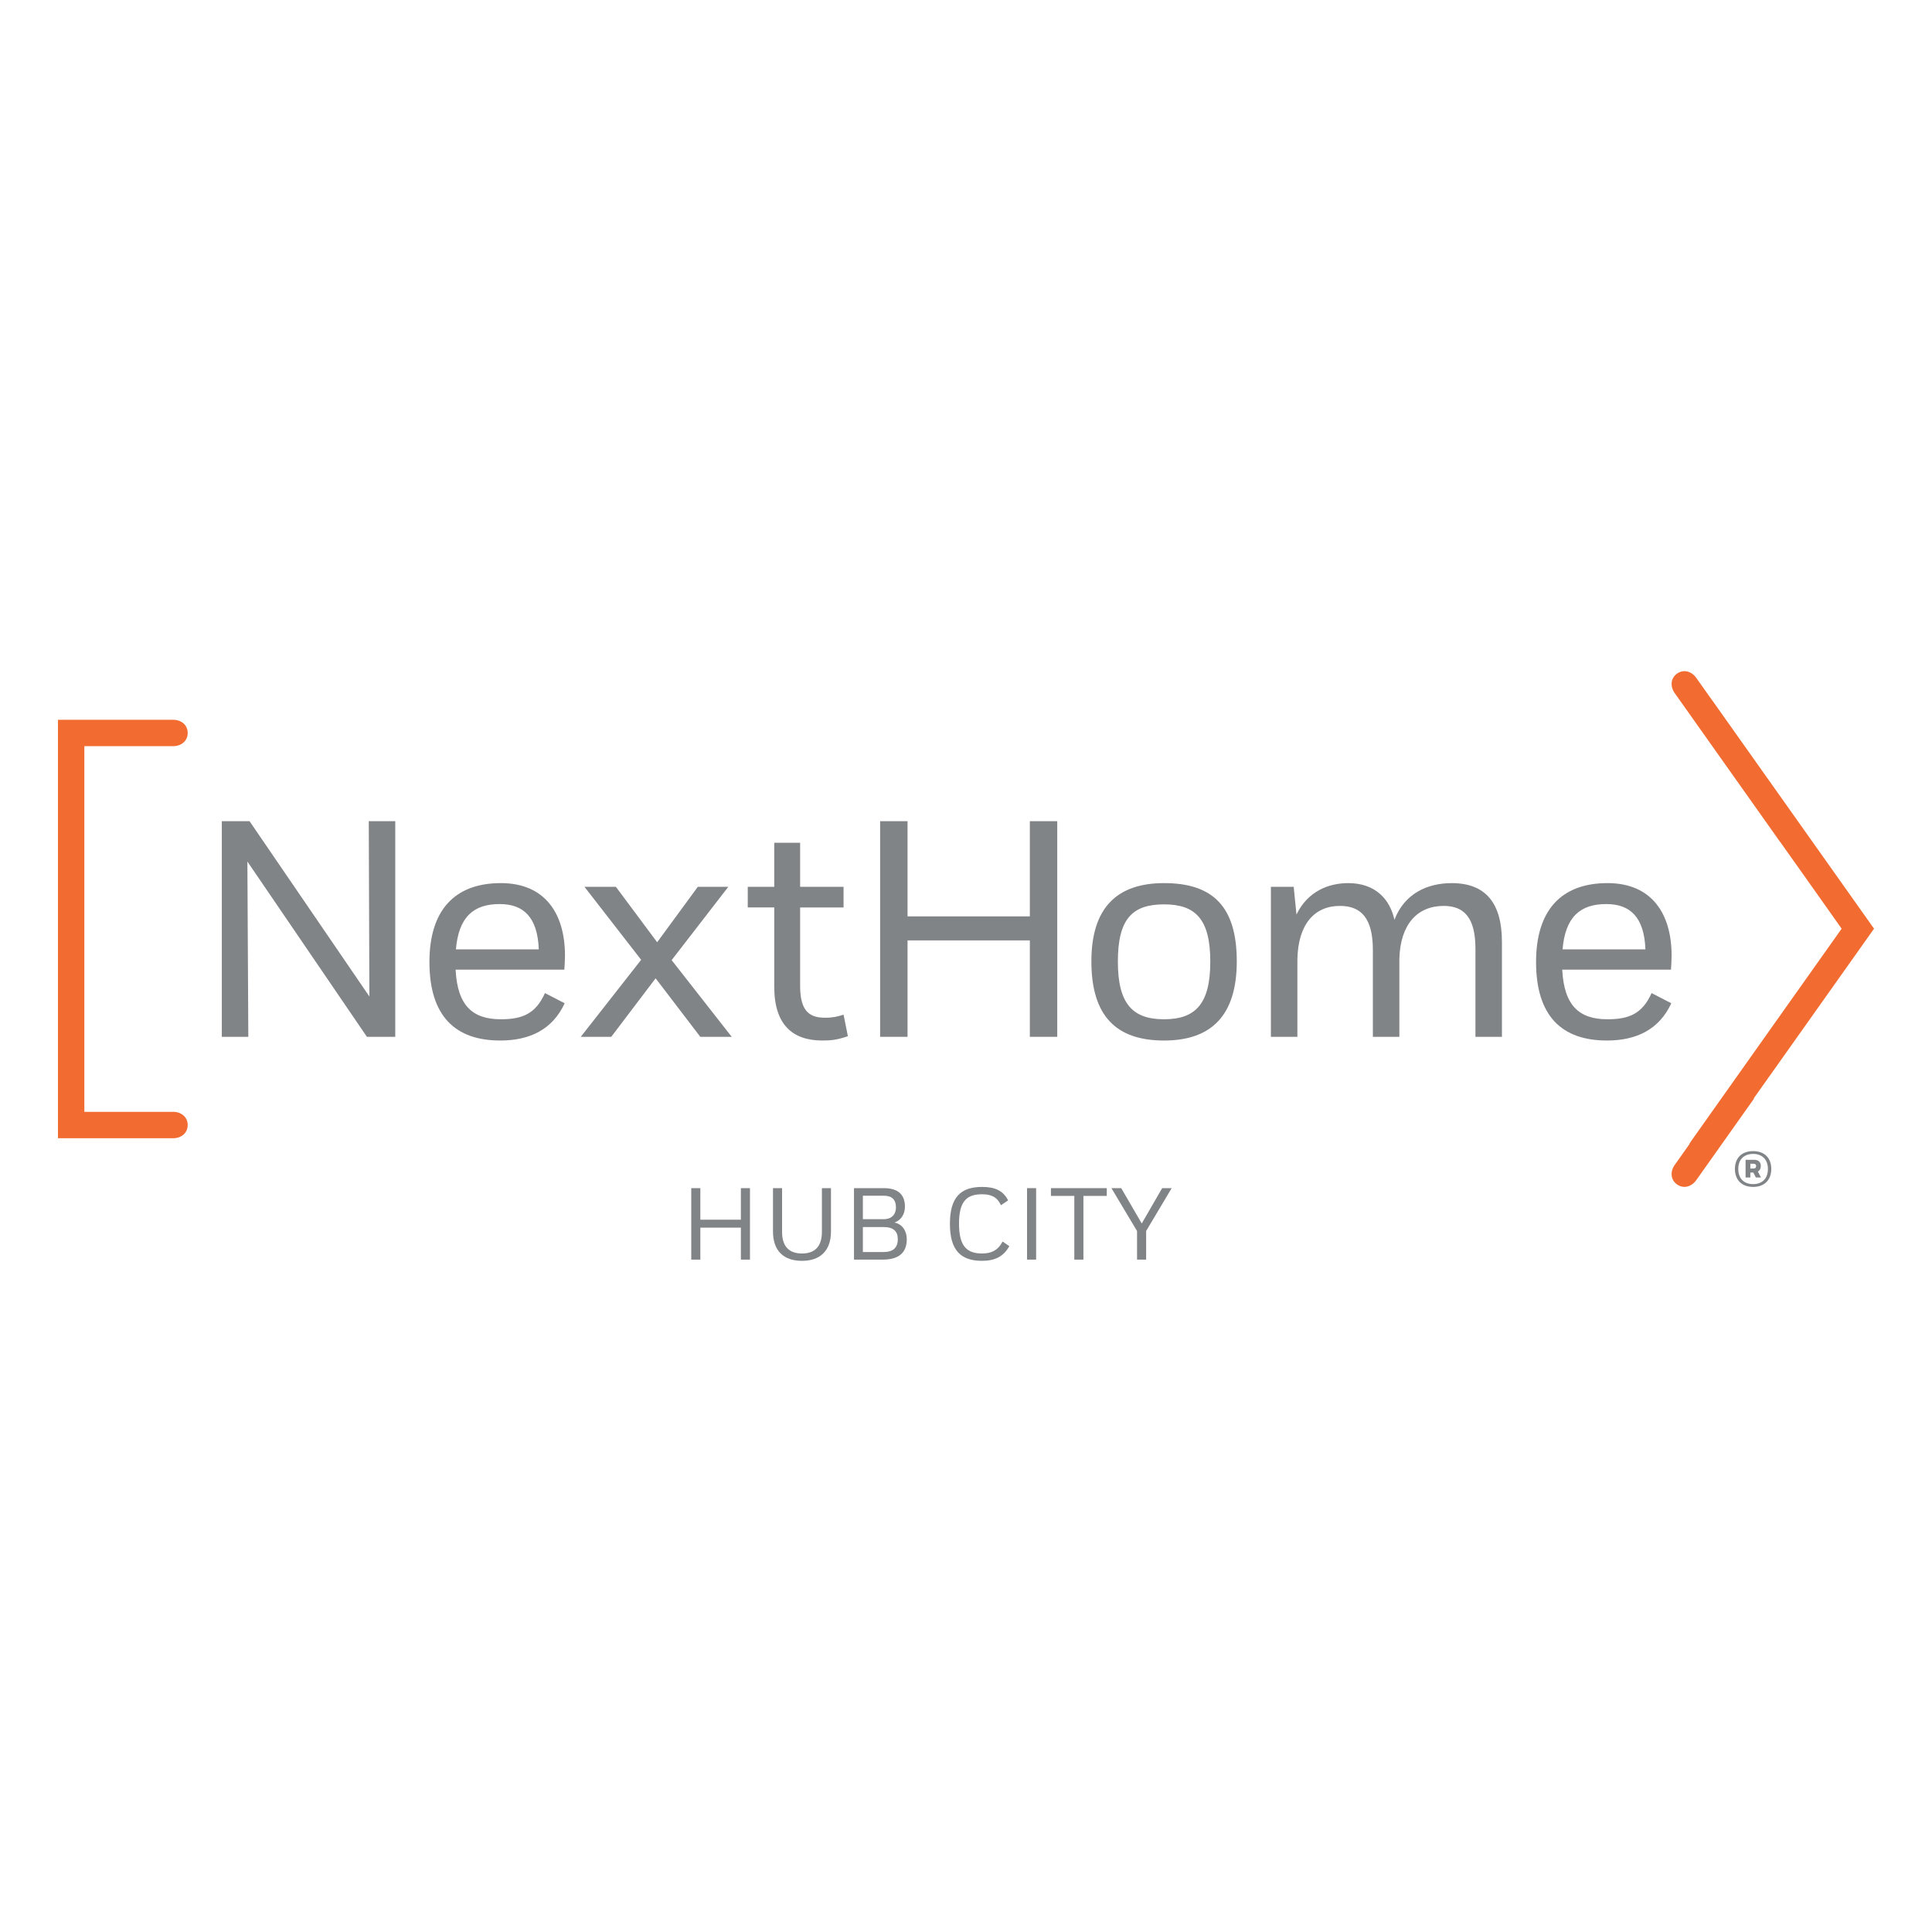 <?xml version="1.0" encoding="UTF-8"?>
<svg id="Layer_1" xmlns="http://www.w3.org/2000/svg" version="1.1" viewBox="0 0 250 250">
  <!-- Generator: Adobe Illustrator 29.2.1, SVG Export Plug-In . SVG Version: 2.1.0 Build 116)  -->
  <rect width="250" height="250" fill="#fff"/>
  <g>
    <polygon points="32.012 111.484 32.132 134.165 28.703 134.165 28.703 106.261 32.291 106.261 47.798 128.943 47.719 106.261 51.146 106.261 51.146 134.165 47.479 134.165 32.012 111.484" fill="#818487"/>
    <path d="M58.996,122.844h10.723c-.16-4.185-1.993-5.86-5.063-5.86-3.349,0-5.301,1.634-5.66,5.86M55.568,124.479c0-6.657,3.229-10.205,9.249-10.205,5.74,0,8.291,3.986,8.291,9.367,0,.598-.041,1.196-.081,1.834h-14.071c.239,4.703,2.233,6.417,5.86,6.417,2.79,0,4.504-.717,5.7-3.388l2.551,1.315c-1.554,3.388-4.505,4.824-8.331,4.824-5.82,0-9.168-3.149-9.168-10.165" fill="#818487"/>
    <polygon points="79.694 114.752 85.036 121.927 90.298 114.752 94.244 114.752 86.91 124.24 94.683 134.165 90.617 134.165 84.836 126.592 79.096 134.165 75.15 134.165 82.963 124.199 75.628 114.752 79.694 114.752" fill="#818487"/>
    <path d="M7.5,93.139v54.149h14.805c.016,0,.031-.004.047-.006.018,0,.034.006.054.006,1.04,0,1.883-.668,1.883-1.708s-.843-1.709-1.883-1.709c-.019,0-.038.006-.057.006-.014-.001-.028-.004-.044-.004h-11.39v-47.319h11.39c.016,0,.029-.003.044-.004.019,0,.038.004.057.004,1.04,0,1.883-.668,1.883-1.707s-.843-1.709-1.883-1.709c-.019,0-.036.004-.054.005-.016-.001-.031-.005-.047-.005H7.5Z" fill="#f26c32"/>
    <path d="M100.188,114.752v-5.7h3.349v5.7h5.62v2.672h-5.62v10.164c0,3.428,1.355,4.106,3.269,4.106.997,0,1.594-.159,2.352-.398l.558,2.79c-1.396.478-2.193.558-3.309.558-3.827,0-6.218-2.033-6.218-6.937v-10.284h-3.429v-2.672h3.429Z" fill="#818487"/>
    <polygon points="133.261 121.688 117.435 121.688 117.435 134.165 113.887 134.165 113.887 106.262 117.435 106.262 117.435 118.578 133.261 118.578 133.261 106.262 136.808 106.262 136.808 134.165 133.261 134.165 133.261 121.688" fill="#818487"/>
    <path d="M150.631,117.024c-4.145,0-5.979,1.913-5.979,7.415,0,5.461,1.913,7.454,5.979,7.454s5.98-1.993,5.98-7.454c0-5.501-1.913-7.415-5.98-7.415M150.631,114.274c6.299,0,9.408,3.029,9.408,10.125,0,6.976-3.269,10.245-9.408,10.245-6.099,0-9.407-3.07-9.407-10.245,0-7.016,3.389-10.125,9.407-10.125" fill="#818487"/>
    <path d="M164.454,114.752h2.95l.359,3.588c1.434-2.989,4.145-4.065,6.696-4.065,3.469,0,5.381,2.032,5.98,4.743,1.315-3.428,4.305-4.743,7.415-4.743,4.425,0,6.497,2.63,6.497,7.614v12.277h-3.429v-11.4c0-4.026-1.474-5.541-4.105-5.541-3.389,0-5.621,2.352-5.74,6.856v10.085h-3.429v-11.242c0-4.105-1.515-5.7-4.265-5.7-3.269,0-5.422,2.352-5.501,6.936v10.005h-3.428v-19.413Z" fill="#818487"/>
    <path d="M202.194,122.844h10.723c-.159-4.185-1.993-5.86-5.062-5.86-3.349,0-5.302,1.634-5.661,5.86M198.766,124.479c0-6.657,3.229-10.205,9.248-10.205,5.74,0,8.29,3.986,8.29,9.367,0,.598-.039,1.196-.079,1.834h-14.072c.239,4.703,2.233,6.417,5.86,6.417,2.79,0,4.505-.717,5.7-3.388l2.551,1.315c-1.555,3.388-4.504,4.824-8.331,4.824-5.82,0-9.168-3.149-9.168-10.165" fill="#818487"/>
    <path d="M229.011,101.129h-.005c-3.925-5.543-6.988-9.866-7.372-10.407-.009-.014-.019-.023-.029-.034-.011-.016-.018-.034-.029-.049-.023-.032-.05-.058-.074-.089-1.076-1.519-1.782-2.515-1.953-2.756-.01-.014-.02-.023-.029-.034-.011-.016-.018-.034-.029-.049-.603-.848-1.636-1.149-2.483-.547-.849.603-.905,1.675-.303,2.524.011.016.024.026.035.041.009.014.014.029.024.041.604.851,7.127,10.061,13.584,19.178l-.009-.028c.694.979,1.394,1.968,2.094,2.956h.004c2.458,3.471,4.566,6.45,5.87,8.293-1.304,1.843-3.412,4.816-5.87,8.287h-.004c-6.457,9.117-12.98,18.326-13.584,19.178-.01.013-.015.029-.024.041-.011.014-.024.025-.035.041-.09.127-.161.261-.221.396-.985,1.392-1.634,2.306-1.805,2.547-.01.013-.015.029-.024.041-.011.014-.024.025-.035.041-.602.849-.545,1.922.303,2.524.848.602,1.881.301,2.483-.547.011-.016.017-.034.029-.049.009-.011.019-.021.029-.034.383-.541,3.446-4.864,7.372-10.407l.047-.149c.644-.909,1.326-1.873,2.037-2.877h.005c6.467-9.131,13.489-19.032,13.489-19.032,0,0-7.022-9.907-13.489-19.039" fill="#f26c32"/>
    <path d="M226.494,150.588v.617h.35c.266,0,.399-.085.399-.326,0-.182-.109-.29-.35-.29h-.399ZM225.877,150.079h1.125c.557,0,.847.314.847.81,0,.35-.146.568-.376.714l.399.762h-.665l-.327-.641h-.386v.641h-.617v-2.286ZM226.856,153.224c1.113,0,1.911-.665,1.911-1.959,0-1.282-.798-1.948-1.911-1.948-1.125,0-1.923.665-1.923,1.948,0,1.294.798,1.959,1.923,1.959M226.856,148.954c1.488,0,2.347.907,2.347,2.311,0,1.391-.859,2.322-2.347,2.322-1.5,0-2.358-.931-2.358-2.322,0-1.403.858-2.311,2.358-2.311" fill="#818487"/>
    <g>
      <path d="M95.869,158.858h-5.245v4.136h-1.176v-9.248h1.176v4.082h5.245v-4.082h1.176v9.248h-1.176v-4.136Z" fill="#818487"/>
      <path d="M106.353,153.746h1.175v5.614c0,2.498-1.414,3.793-3.751,3.793-2.365,0-3.753-1.295-3.753-3.793v-5.614h1.176v5.667c0,1.982,1.017,2.788,2.577,2.788s2.577-.807,2.577-2.788v-5.667Z" fill="#818487"/>
      <path d="M110.507,153.746h3.87c1.969,0,2.721.964,2.721,2.391,0,1.017-.515,1.744-1.346,2.062,1.096.225,1.585,1.189,1.585,2.153,0,1.731-1.017,2.642-3.105,2.642h-3.726v-9.248ZM111.656,154.723v3.039h2.668c1.15,0,1.612-.7,1.612-1.532,0-1.057-.595-1.506-1.559-1.506h-2.721ZM111.656,158.779v3.236h2.642c1.255,0,1.876-.541,1.876-1.677,0-.991-.542-1.559-1.836-1.559h-2.682Z" fill="#818487"/>
      <path d="M122.919,158.356c0-3.448,1.414-4.769,4.162-4.769,1.651,0,2.734.475,3.368,1.744l-.924.621c-.502-1.07-1.269-1.414-2.444-1.414-1.903,0-2.986.806-2.986,3.804s1.083,3.858,2.986,3.858c1.202,0,2.047-.396,2.655-1.546l.871.595c-.753,1.374-1.916,1.903-3.527,1.903-2.748,0-4.162-1.348-4.162-4.797Z" fill="#818487"/>
      <path d="M132.899,153.746h1.175v9.248h-1.175v-9.248Z" fill="#818487"/>
      <path d="M143.218,153.746v1.004h-3.025v8.244h-1.176v-8.244h-3.026v-1.004h7.226Z" fill="#818487"/>
      <path d="M143.817,153.746h1.269l2.655,4.571,2.642-4.571h1.228l-3.302,5.548v3.7h-1.176v-3.7l-3.316-5.548Z" fill="#818487"/>
    </g>
  </g>
</svg>